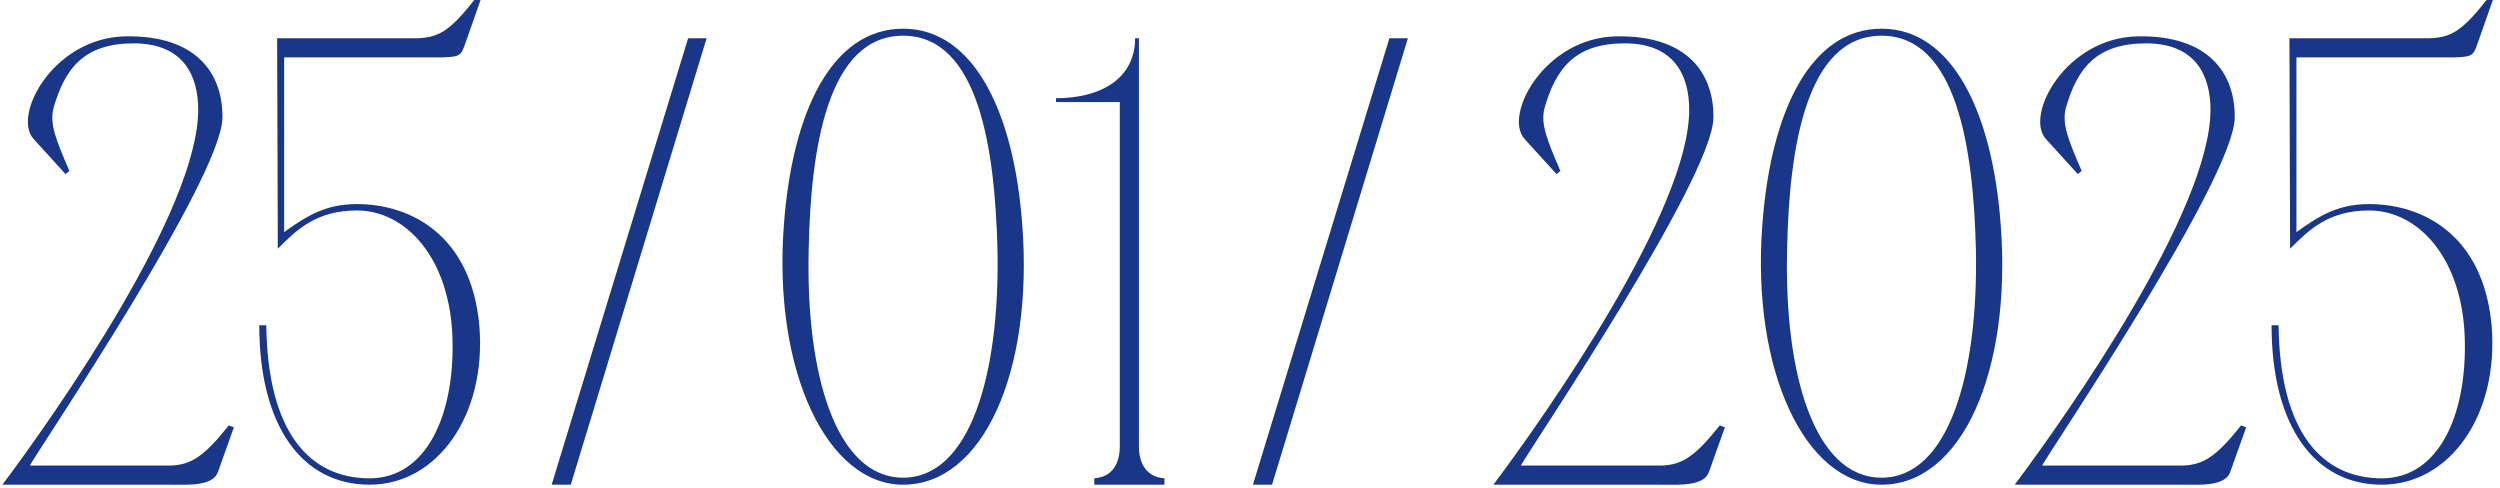 <?xml version="1.0" encoding="UTF-8"?> <svg xmlns="http://www.w3.org/2000/svg" width="784" height="153" viewBox="0 0 784 153" fill="none"><path d="M39.352 11.4C61.752 11 69.952 23.2 69.752 37C69.352 56.2 12.552 140.2 9.352 146H53.352C59.952 145.8 63.952 143.2 71.752 133.4L73.352 134L68.352 148C66.752 152.6 58.752 152 53.352 152H0.752C17.552 129.6 62.152 66 62.152 34.4C62.152 24 57.752 13.6 41.952 13.6C26.352 13.6 20.352 21.4 16.752 34C15.552 39 17.552 43.8 21.752 53.6L20.552 54.6L10.552 43.6C3.752 36.2 16.752 11.8 39.352 11.4ZM81.309 102H83.509C83.909 135.6 97.109 150 115.909 150C133.509 150 142.509 130.6 141.909 106.6C141.309 81 127.309 66 111.909 66C99.109 66 92.909 72.2 87.109 78V74L86.909 12H130.709C137.309 11.8 140.909 10 148.709 -1.00136e-05H150.709L145.709 14.2C144.509 17.6 143.909 17.8 138.509 18H128.709H89.109V72.8C96.509 67.4 102.509 64 111.909 64C128.909 64 147.709 73.8 150.309 102C152.709 130.2 137.109 152 115.909 152C94.709 152 81.309 133.6 81.309 102ZM215.794 12H221.594L178.994 152H172.994L215.794 12ZM283.208 9C305.208 9 318.008 34.8 320.608 70.8C324.008 116.4 308.408 152 283.208 152C259.408 152 242.408 116.4 245.808 70.8C248.408 34.8 261.008 9 283.208 9ZM283.208 149.8C304.208 149.8 313.608 117.4 312.808 78.2C312.008 46.4 306.808 11.2 283.208 11.2C259.608 11.2 254.208 46.4 253.608 78.2C252.608 117.4 262.208 149.8 283.208 149.8ZM357.17 152H351.17V32H331.17V30.8C345.57 30.8 355.97 24.4 355.97 12H357.17V152ZM343.17 152V150C348.77 149.6 351.17 145.4 351.17 140L353.17 152H343.17ZM365.17 150V152H355.17L357.17 140C357.17 145.4 359.57 149.6 365.17 150ZM435.716 12H441.516L398.916 152H392.916L435.716 12ZM506.93 11.4C529.33 11 537.53 23.2 537.33 37C536.93 56.2 480.13 140.2 476.93 146H520.93C527.53 145.8 531.53 143.2 539.33 133.4L540.93 134L535.93 148C534.33 152.6 526.33 152 520.93 152H468.33C485.13 129.6 529.73 66 529.73 34.4C529.73 24 525.33 13.6 509.53 13.6C493.93 13.6 487.93 21.4 484.33 34C483.13 39 485.13 43.8 489.33 53.6L488.13 54.6L478.13 43.6C471.33 36.2 484.33 11.8 506.93 11.4ZM590.044 9C612.044 9 624.844 34.8 627.444 70.8C630.844 116.4 615.244 152 590.044 152C566.244 152 549.244 116.4 552.644 70.8C555.244 34.8 567.844 9 590.044 9ZM590.044 149.8C611.044 149.8 620.444 117.4 619.644 78.2C618.844 46.4 613.644 11.2 590.044 11.2C566.444 11.2 561.044 46.4 560.444 78.2C559.444 117.4 569.044 149.8 590.044 149.8ZM670.406 11.4C692.806 11 701.006 23.2 700.806 37C700.406 56.2 643.606 140.2 640.406 146H684.406C691.006 145.8 695.006 143.2 702.806 133.4L704.406 134L699.406 148C697.806 152.6 689.806 152 684.406 152H631.806C648.606 129.6 693.206 66 693.206 34.4C693.206 24 688.806 13.6 673.006 13.6C657.406 13.6 651.406 21.4 647.806 34C646.606 39 648.606 43.8 652.806 53.6L651.606 54.6L641.606 43.6C634.806 36.2 647.806 11.8 670.406 11.4ZM712.364 102H714.564C714.964 135.6 728.164 150 746.964 150C764.564 150 773.564 130.6 772.964 106.6C772.364 81 758.364 66 742.964 66C730.164 66 723.964 72.2 718.164 78V74L717.964 12H761.764C768.364 11.8 771.964 10 779.764 -1.00136e-05H781.764L776.764 14.2C775.564 17.6 774.964 17.8 769.564 18H759.764H720.164V72.8C727.564 67.4 733.564 64 742.964 64C759.964 64 778.764 73.8 781.364 102C783.764 130.2 768.164 152 746.964 152C725.764 152 712.364 133.6 712.364 102Z" fill="#1A3689"></path></svg> 